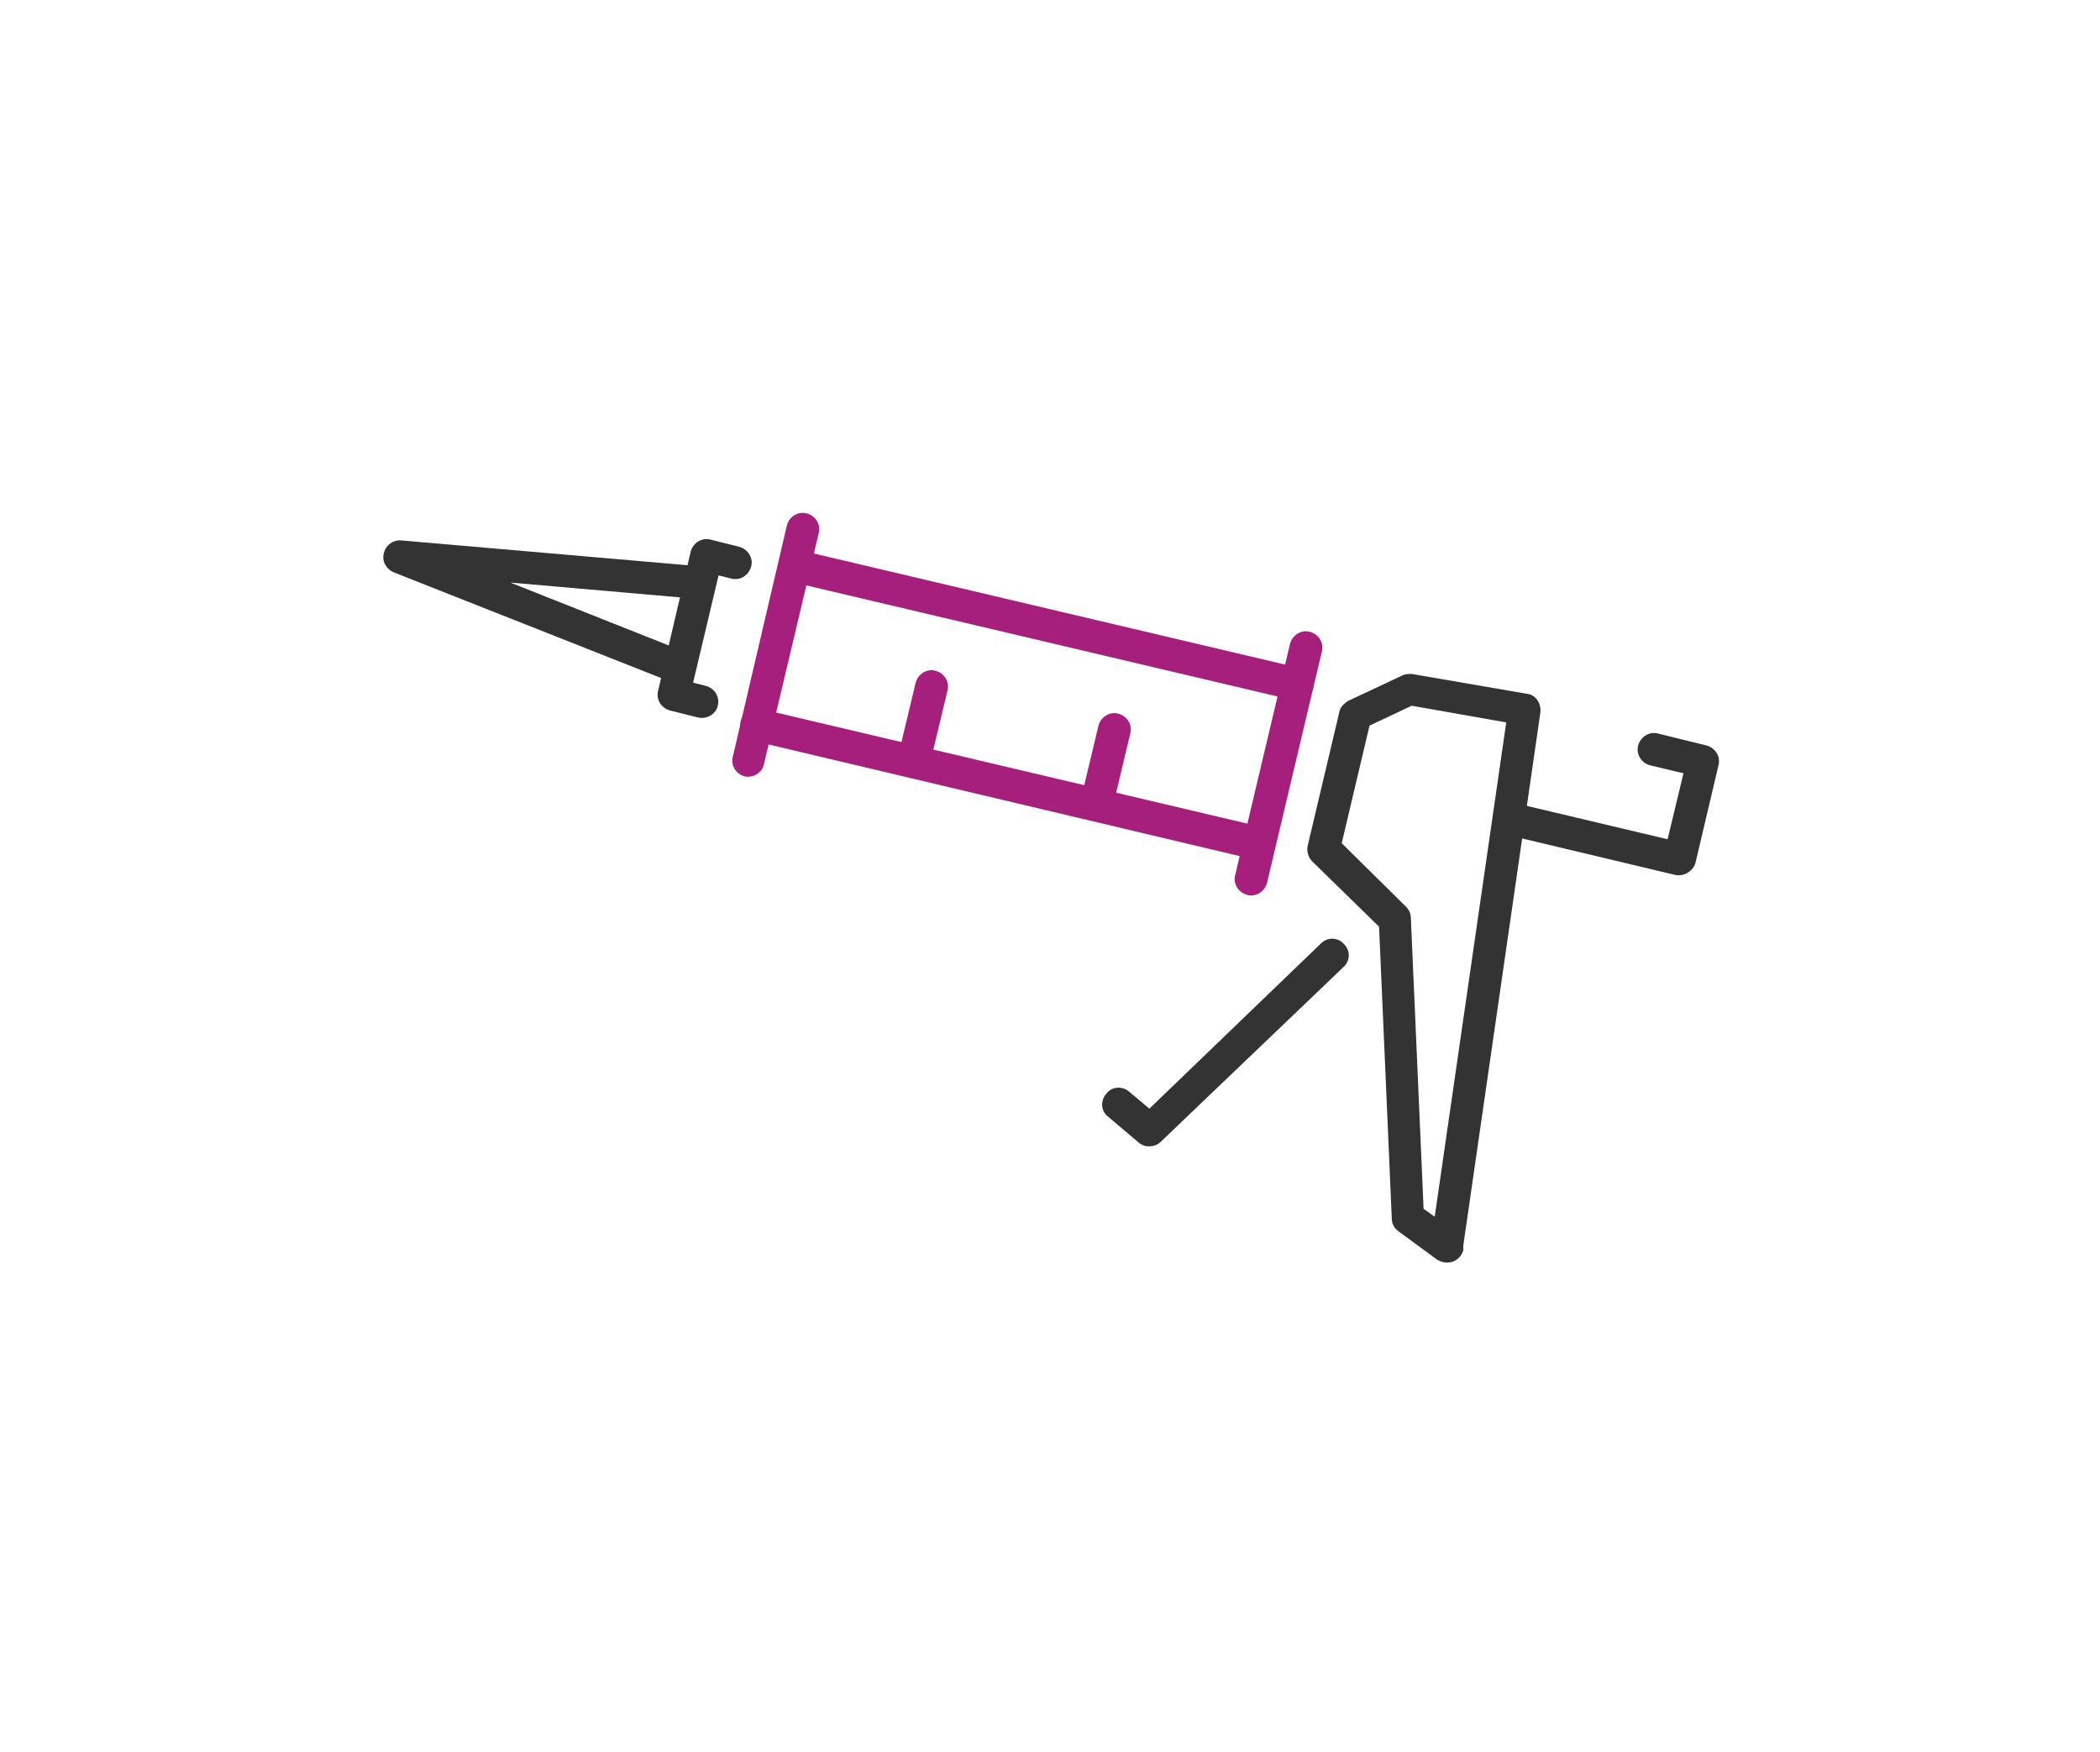 <?xml version="1.0" encoding="utf-8"?>
<!-- Generator: Adobe Illustrator 24.3.0, SVG Export Plug-In . SVG Version: 6.00 Build 0)  -->
<svg version="1.1" id="Laag_1" xmlns="http://www.w3.org/2000/svg" xmlns:xlink="http://www.w3.org/1999/xlink" x="0px" y="0px"
	 viewBox="0 0 264.2 220.5" style="enable-background:new 0 0 264.2 220.5;" xml:space="preserve">
<style type="text/css">
	.st0{fill:#333333;}
	.st1{fill:#A61F7D;}
</style>
<g>
	<g>
		<g>
			<path class="st0" d="M365.4-69.9c-0.3,0-0.5,0-0.8-0.1l-57.9-16.7c-1.2-0.3-2-1.4-2-2.6l-0.3-11c0-1.5,1.2-2.8,2.7-2.8
				c1.5-0.1,2.8,1.2,2.8,2.7l0.2,9l55.4,16l106.6-16.3l0.2-9.4c0-1.5,1.2-2.8,2.8-2.7c1.5,0,2.7,1.3,2.7,2.8l-0.3,11.7
				c0,1.3-1,2.4-2.3,2.6L365.8-69.9C365.7-69.9,365.6-69.9,365.4-69.9z"/>
		</g>
		<path class="st0" d="M365.4-69.9c-1.5,0-2.7-1.2-2.7-2.7v-13.1c0-1.5,1.2-2.7,2.7-2.7s2.7,1.2,2.7,2.7v13.1
			C368.2-71.1,366.9-69.9,365.4-69.9z"/>
		<path class="st0" d="M365.4-57c-1.5,0-2.7-1.2-2.7-2.7v-13.1c0-1.5,1.2-2.7,2.7-2.7s2.7,1.2,2.7,2.7v13.1
			C368.2-58.2,366.9-57,365.4-57z"/>
	</g>
	<g>
		<path class="st1" d="M365.4-82.8c-1.5,0-2.7-1.2-2.7-2.7v-13.1c0-1.5,1.2-2.7,2.7-2.7s2.7,1.2,2.7,2.7v13.1
			C368.2-84,366.9-82.8,365.4-82.8z"/>
		<g>
			<path class="st1" d="M365.4-82.8c-0.3,0-0.5,0-0.8-0.1l-57.9-16.7c-1.2-0.3-2-1.4-2-2.6l-0.3-11c0-1.5,1.2-2.8,2.7-2.8
				c1.5-0.1,2.8,1.2,2.8,2.7l0.2,9l55.4,16l106.7-16.3l0.2-9.4c0-1.5,1.2-2.6,2.8-2.7c1.5,0,2.7,1.3,2.7,2.8l-0.3,11.7
				c0,1.3-1,2.4-2.3,2.6L365.8-82.8C365.7-82.8,365.6-82.8,365.4-82.8z"/>
		</g>
		<g>
			<path class="st1" d="M365.4-95.9c-0.3,0-0.5,0-0.8-0.1l-57.9-16.7c-1.2-0.4-2.1-1.5-2-2.8s1.1-2.3,2.3-2.5l109.5-16.7
				c0.4-0.1,0.8,0,1.2,0.1l57.9,16.7c1.2,0.4,2.1,1.5,2,2.8s-1.1,2.3-2.3,2.5L365.8-95.9C365.7-95.9,365.6-95.9,365.4-95.9z
				 M320.3-114.5l45.3,13.1l96.5-14.7l-45.3-13.1L320.3-114.5z"/>
		</g>
	</g>
	<g>
		<path class="st0" d="M365.4-57c-0.3,0-0.5,0-0.8-0.1l-57.9-16.7c-1.2-0.3-2-1.4-2-2.6l-0.3-11c0-1.5,1.2-2.8,2.7-2.8
			c1.5-0.1,2.8,1.2,2.8,2.7l0.2,9l55.4,16l106.6-16.3l0.2-9.4c0-1.5,1.2-2.8,2.8-2.7c1.5,0,2.7,1.3,2.7,2.8l-0.3,11.7
			c0,1.3-1,2.4-2.3,2.6L365.8-57C365.7-57,365.6-57,365.4-57z"/>
	</g>
	<g>
		<g>
			<path class="st0" d="M365.4-44.1c-0.3,0-0.5,0-0.8-0.1l-57.9-16.7c-1.2-0.3-2-1.4-2-2.6l-0.3-11c0-1.5,1.2-2.8,2.7-2.8
				c1.5-0.1,2.8,1.2,2.8,2.7l0.2,9l55.4,16l106.6-16.3l0.2-9.4c0-1.5,1.2-2.7,2.8-2.7c1.5,0,2.7,1.3,2.7,2.8l-0.3,11.7
				c0,1.3-1,2.4-2.3,2.6L365.8-44.2C365.7-44.1,365.6-44.1,365.4-44.1z"/>
		</g>
		<path class="st0" d="M365.4-44.1c-1.5,0-2.7-1.2-2.7-2.7v-13.1c0-1.5,1.2-2.7,2.7-2.7s2.7,1.2,2.7,2.7v13.1
			C368.2-45.4,366.9-44.1,365.4-44.1z"/>
	</g>
	<g>
		<g>
			<path class="st0" d="M365.4-31.2c-0.3,0-0.5,0-0.8-0.1l-57.9-16.8c-1.2-0.3-2-1.4-2-2.6l-0.3-11c0-1.5,1.2-2.8,2.7-2.8
				c1.5-0.1,2.8,1.2,2.8,2.7l0.2,9l55.4,16l106.6-16.3l0.2-9.4c0-1.5,1.2-2.7,2.8-2.7c1.5,0,2.7,1.3,2.7,2.8l-0.2,11.8
				c0,1.3-1,2.4-2.3,2.6L365.8-31.3C365.7-31.3,365.6-31.2,365.4-31.2z"/>
		</g>
		<path class="st0" d="M365.4-31.2c-1.5,0-2.7-1.2-2.7-2.7v-13.2c0-1.5,1.2-2.7,2.7-2.7s2.7,1.2,2.7,2.7V-34
			C368.2-32.5,366.9-31.2,365.4-31.2z"/>
	</g>
</g>
<path class="st1" d="M162.7,88.1L99.5,73.2c-1.1-0.3-1.8-1.4-1.5-2.5c0.3-1.1,1.4-1.8,2.5-1.5l63.2,14.9c1.1,0.3,1.8,1.4,1.5,2.5
	C164.9,87.7,163.8,88.4,162.7,88.1z"/>
<path class="st1" d="M93.7,97.7c-1.1-0.3-1.8-1.4-1.5-2.5L99,66.1c0.3-1.1,1.4-1.8,2.5-1.5c1.1,0.3,1.8,1.4,1.5,2.5l-6.9,29.1
	C95.9,97.2,94.8,97.9,93.7,97.7z"/>
<path class="st1" d="M158,108.2L94.7,93.2c-1.1-0.3-1.8-1.4-1.5-2.5c0.3-1.1,1.4-1.8,2.5-1.5l63.2,14.9c1.1,0.3,1.8,1.4,1.5,2.5
	C160.2,107.8,159.1,108.4,158,108.2z"/>
<path class="st1" d="M156.9,112.6c-1.1-0.3-1.8-1.4-1.5-2.5l6.9-29.1c0.3-1.1,1.4-1.8,2.5-1.5c1.1,0.3,1.8,1.4,1.5,2.5l-6.9,29.1
	C159.1,112.2,158,112.9,156.9,112.6z"/>
<path class="st0" d="M87.9,90.3l-3.6-0.9c-1.1-0.3-1.8-1.4-1.5-2.5l4.1-17.5c0.3-1.1,1.4-1.8,2.5-1.5l3.6,0.9
	c1.1,0.3,1.8,1.4,1.5,2.5c-0.3,1.1-1.4,1.8-2.5,1.5l-1.6-0.4l-3.2,13.5l1.6,0.4c1.1,0.3,1.8,1.4,1.5,2.5
	C90.1,89.8,89,90.5,87.9,90.3z"/>
<path class="st1" d="M114.5,97.6c-1.1-0.3-1.8-1.4-1.5-2.5l2.2-9.2c0.3-1.1,1.4-1.8,2.5-1.5c1.1,0.3,1.8,1.4,1.5,2.5l-2.2,9.2
	C116.7,97.2,115.6,97.9,114.5,97.6z"/>
<path class="st1" d="M137.5,103c-1.1-0.3-1.8-1.4-1.5-2.5l2.2-9.2c0.3-1.1,1.4-1.8,2.5-1.5c1.1,0.3,1.8,1.4,1.5,2.5l-2.2,9.2
	C139.7,102.6,138.6,103.3,137.5,103z"/>
<path class="st0" d="M84.2,85.7c-0.1,0-0.2-0.1-0.3-0.1L49.5,72c-0.9-0.4-1.5-1.4-1.2-2.4c0.2-1,1.2-1.7,2.2-1.6l36.9,3.2
	c1.2,0.1,2,1.1,1.9,2.2c-0.1,1.1-1.1,2-2.2,1.9l-22.9-2l21.4,8.5c1.1,0.4,1.6,1.6,1.2,2.7C86.2,85.4,85.2,85.9,84.2,85.7z"/>
<path class="st0" d="M210.8,110.1l-21.4-5.1c-1.1-0.3-1.8-1.4-1.5-2.5c0.3-1.1,1.4-1.8,2.5-1.5l19.4,4.6l2-8.3l-4.2-1
	c-1.1-0.3-1.8-1.4-1.5-2.5c0.3-1.1,1.4-1.8,2.5-1.5l6.1,1.5c1.1,0.3,1.8,1.4,1.5,2.5l-2.9,12.3C213,109.6,211.9,110.3,210.8,110.1z"
	/>
<path class="st0" d="M181.5,158.8c-0.3-0.1-0.5-0.2-0.7-0.3l-4.9-3.6c-0.5-0.4-0.8-0.9-0.8-1.6l-1.6-36.7l-8.4-8.2
	c-0.5-0.5-0.7-1.2-0.6-1.9l4-16.9c0.1-0.6,0.6-1.1,1.1-1.4l6.8-3.2c0.4-0.2,0.8-0.2,1.2-0.2l14.5,2.5c1.1,0.1,1.8,1.2,1.7,2.3
	l-9.7,67.1c0,0.2,0,0.4,0,0.6C183.8,158.4,182.7,159.1,181.5,158.8C181.6,158.8,181.6,158.8,181.5,158.8z M179.1,152.1l1.4,1l9-62.2
	l-11.9-2.1l-5.3,2.5l-3.5,14.8l8.1,8c0.4,0.4,0.6,0.9,0.6,1.4L179.1,152.1z"/>
<path class="st0" d="M144.1,144.2c-0.3-0.1-0.6-0.2-0.8-0.4l-3.9-3.3c-0.9-0.7-1-2-0.2-2.9c0.7-0.9,2-1,2.9-0.2l2.5,2.1l21.6-20.8
	c0.8-0.8,2.1-0.8,2.9,0.1c0.8,0.8,0.8,2.1-0.1,2.9L146,143.7C145.5,144.2,144.8,144.3,144.1,144.2z"/>
</svg>
